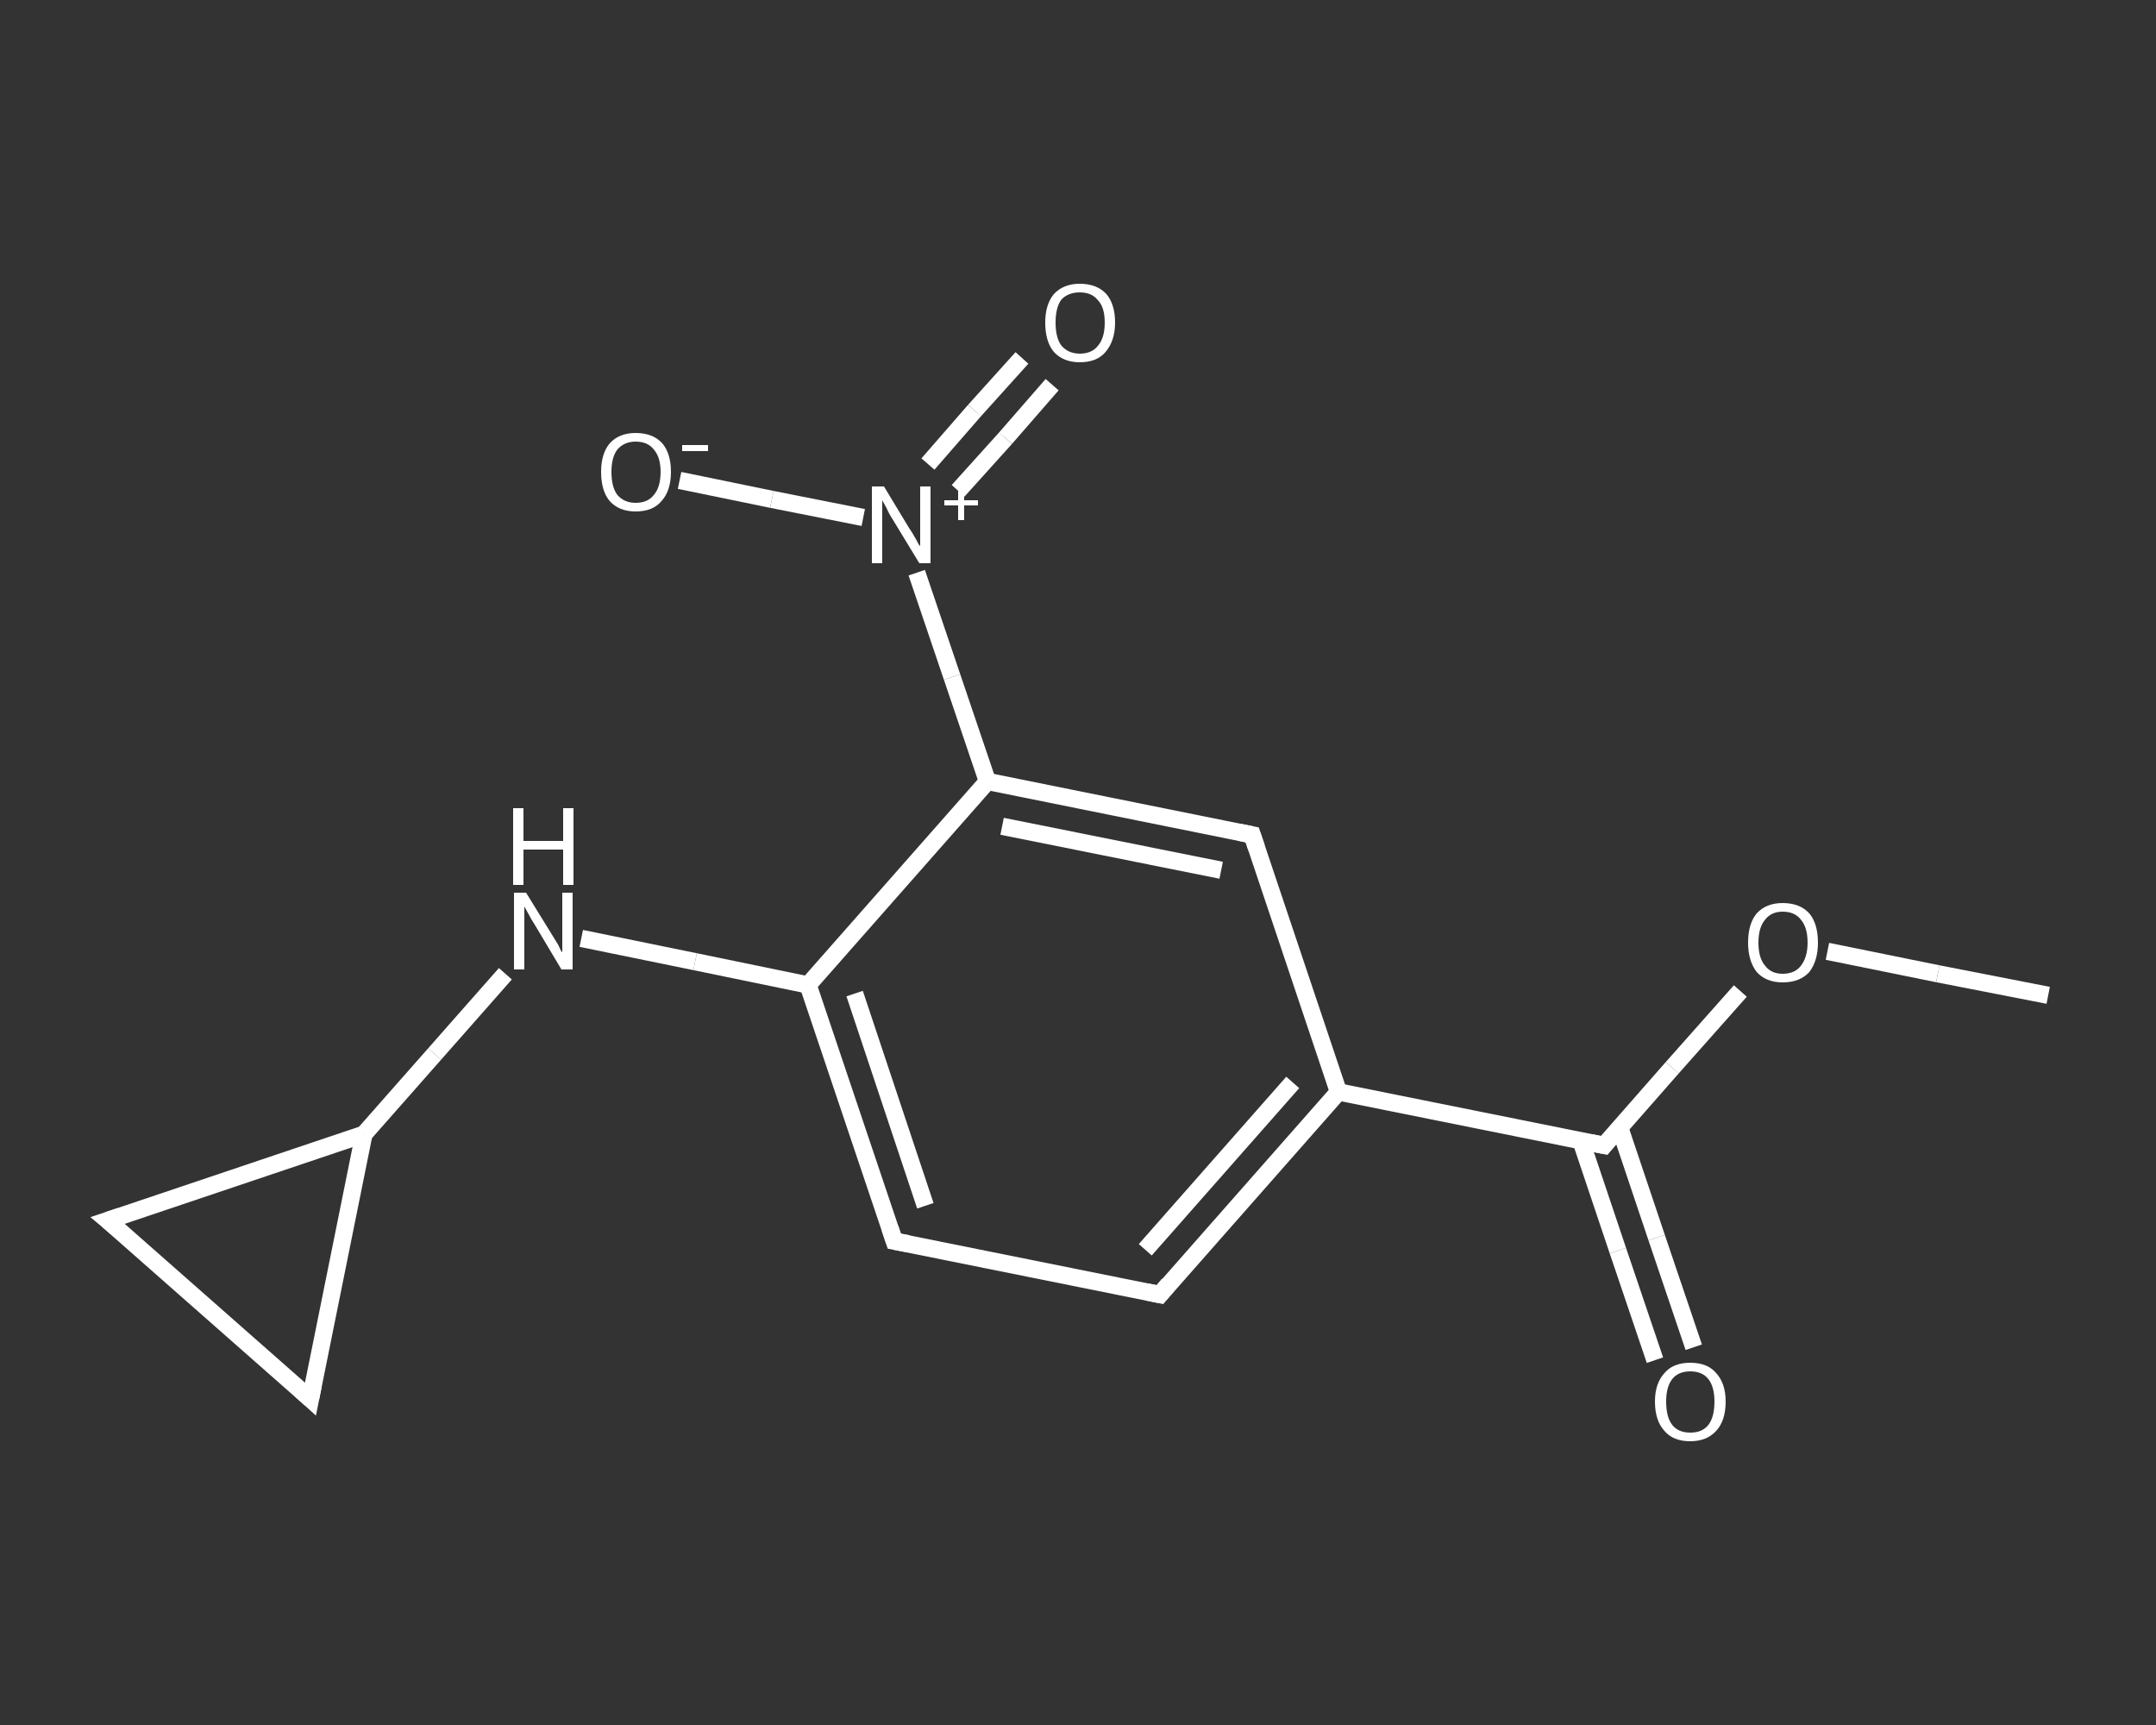<?xml version='1.0' encoding='iso-8859-1'?>
<svg version='1.1' baseProfile='full'
              xmlns='http://www.w3.org/2000/svg'
                      xmlns:rdkit='http://www.rdkit.org/xml'
                      xmlns:xlink='http://www.w3.org/1999/xlink'
                  xml:space='preserve'
width='250px' height='200px' viewBox='0 0 250 200'>
<rect x="0" y="0" width="250" height="200" fill="#333333" stroke="none"/>
<!-- END OF HEADER -->
<rect style='opacity:1.0;fill:transparent;stroke:none' width='250.0' height='200.0' x='0.0' y='0.0'> </rect>
<path class='bond-0 atom-0 atom-1' d='M 237.5,115.4 L 224.7,112.9' style='fill:none;fill-rule:evenodd;stroke:#FFFFFF;stroke-width:2.0px;stroke-linecap:butt;stroke-linejoin:miter;stroke-opacity:1' />
<path class='bond-0 atom-0 atom-1' d='M 224.7,112.9 L 211.9,110.3' style='fill:none;fill-rule:evenodd;stroke:#FFFFFF;stroke-width:2.0px;stroke-linecap:butt;stroke-linejoin:miter;stroke-opacity:1' />
<path class='bond-1 atom-1 atom-2' d='M 201.8,114.9 L 193.9,123.8' style='fill:none;fill-rule:evenodd;stroke:#FFFFFF;stroke-width:2.0px;stroke-linecap:butt;stroke-linejoin:miter;stroke-opacity:1' />
<path class='bond-1 atom-1 atom-2' d='M 193.9,123.8 L 186.0,132.8' style='fill:none;fill-rule:evenodd;stroke:#FFFFFF;stroke-width:2.0px;stroke-linecap:butt;stroke-linejoin:miter;stroke-opacity:1' />
<path class='bond-2 atom-2 atom-3' d='M 183.3,132.2 L 187.6,145.0' style='fill:none;fill-rule:evenodd;stroke:#FFFFFF;stroke-width:2.0px;stroke-linecap:butt;stroke-linejoin:miter;stroke-opacity:1' />
<path class='bond-2 atom-2 atom-3' d='M 187.6,145.0 L 191.9,157.7' style='fill:none;fill-rule:evenodd;stroke:#FFFFFF;stroke-width:2.0px;stroke-linecap:butt;stroke-linejoin:miter;stroke-opacity:1' />
<path class='bond-2 atom-2 atom-3' d='M 187.8,130.7 L 192.1,143.5' style='fill:none;fill-rule:evenodd;stroke:#FFFFFF;stroke-width:2.0px;stroke-linecap:butt;stroke-linejoin:miter;stroke-opacity:1' />
<path class='bond-2 atom-2 atom-3' d='M 192.1,143.5 L 196.4,156.2' style='fill:none;fill-rule:evenodd;stroke:#FFFFFF;stroke-width:2.0px;stroke-linecap:butt;stroke-linejoin:miter;stroke-opacity:1' />
<path class='bond-3 atom-2 atom-4' d='M 186.0,132.8 L 155.2,126.6' style='fill:none;fill-rule:evenodd;stroke:#FFFFFF;stroke-width:2.0px;stroke-linecap:butt;stroke-linejoin:miter;stroke-opacity:1' />
<path class='bond-4 atom-4 atom-5' d='M 155.2,126.6 L 134.5,150.1' style='fill:none;fill-rule:evenodd;stroke:#FFFFFF;stroke-width:2.0px;stroke-linecap:butt;stroke-linejoin:miter;stroke-opacity:1' />
<path class='bond-4 atom-4 atom-5' d='M 149.9,125.5 L 132.8,144.9' style='fill:none;fill-rule:evenodd;stroke:#FFFFFF;stroke-width:2.0px;stroke-linecap:butt;stroke-linejoin:miter;stroke-opacity:1' />
<path class='bond-5 atom-5 atom-6' d='M 134.5,150.1 L 103.7,143.9' style='fill:none;fill-rule:evenodd;stroke:#FFFFFF;stroke-width:2.0px;stroke-linecap:butt;stroke-linejoin:miter;stroke-opacity:1' />
<path class='bond-6 atom-6 atom-7' d='M 103.7,143.9 L 93.7,114.2' style='fill:none;fill-rule:evenodd;stroke:#FFFFFF;stroke-width:2.0px;stroke-linecap:butt;stroke-linejoin:miter;stroke-opacity:1' />
<path class='bond-6 atom-6 atom-7' d='M 107.3,139.8 L 99.1,115.2' style='fill:none;fill-rule:evenodd;stroke:#FFFFFF;stroke-width:2.0px;stroke-linecap:butt;stroke-linejoin:miter;stroke-opacity:1' />
<path class='bond-7 atom-7 atom-8' d='M 93.7,114.2 L 80.6,111.5' style='fill:none;fill-rule:evenodd;stroke:#FFFFFF;stroke-width:2.0px;stroke-linecap:butt;stroke-linejoin:miter;stroke-opacity:1' />
<path class='bond-7 atom-7 atom-8' d='M 80.6,111.5 L 67.4,108.8' style='fill:none;fill-rule:evenodd;stroke:#FFFFFF;stroke-width:2.0px;stroke-linecap:butt;stroke-linejoin:miter;stroke-opacity:1' />
<path class='bond-8 atom-8 atom-9' d='M 58.6,112.9 L 50.4,122.2' style='fill:none;fill-rule:evenodd;stroke:#FFFFFF;stroke-width:2.0px;stroke-linecap:butt;stroke-linejoin:miter;stroke-opacity:1' />
<path class='bond-8 atom-8 atom-9' d='M 50.4,122.2 L 42.2,131.5' style='fill:none;fill-rule:evenodd;stroke:#FFFFFF;stroke-width:2.0px;stroke-linecap:butt;stroke-linejoin:miter;stroke-opacity:1' />
<path class='bond-9 atom-9 atom-10' d='M 42.2,131.5 L 12.5,141.5' style='fill:none;fill-rule:evenodd;stroke:#FFFFFF;stroke-width:2.0px;stroke-linecap:butt;stroke-linejoin:miter;stroke-opacity:1' />
<path class='bond-10 atom-10 atom-11' d='M 12.5,141.5 L 36.0,162.2' style='fill:none;fill-rule:evenodd;stroke:#FFFFFF;stroke-width:2.0px;stroke-linecap:butt;stroke-linejoin:miter;stroke-opacity:1' />
<path class='bond-11 atom-7 atom-12' d='M 93.7,114.2 L 114.5,90.6' style='fill:none;fill-rule:evenodd;stroke:#FFFFFF;stroke-width:2.0px;stroke-linecap:butt;stroke-linejoin:miter;stroke-opacity:1' />
<path class='bond-12 atom-12 atom-13' d='M 114.5,90.6 L 110.4,78.5' style='fill:none;fill-rule:evenodd;stroke:#FFFFFF;stroke-width:2.0px;stroke-linecap:butt;stroke-linejoin:miter;stroke-opacity:1' />
<path class='bond-12 atom-12 atom-13' d='M 110.4,78.5 L 106.3,66.4' style='fill:none;fill-rule:evenodd;stroke:#FFFFFF;stroke-width:2.0px;stroke-linecap:butt;stroke-linejoin:miter;stroke-opacity:1' />
<path class='bond-13 atom-13 atom-14' d='M 111.1,56.9 L 116.6,50.8' style='fill:none;fill-rule:evenodd;stroke:#FFFFFF;stroke-width:2.0px;stroke-linecap:butt;stroke-linejoin:miter;stroke-opacity:1' />
<path class='bond-13 atom-13 atom-14' d='M 116.6,50.8 L 122.0,44.6' style='fill:none;fill-rule:evenodd;stroke:#FFFFFF;stroke-width:2.0px;stroke-linecap:butt;stroke-linejoin:miter;stroke-opacity:1' />
<path class='bond-13 atom-13 atom-14' d='M 107.6,53.8 L 113.0,47.6' style='fill:none;fill-rule:evenodd;stroke:#FFFFFF;stroke-width:2.0px;stroke-linecap:butt;stroke-linejoin:miter;stroke-opacity:1' />
<path class='bond-13 atom-13 atom-14' d='M 113.0,47.6 L 118.5,41.5' style='fill:none;fill-rule:evenodd;stroke:#FFFFFF;stroke-width:2.0px;stroke-linecap:butt;stroke-linejoin:miter;stroke-opacity:1' />
<path class='bond-14 atom-13 atom-15' d='M 100.1,60.0 L 89.5,57.9' style='fill:none;fill-rule:evenodd;stroke:#FFFFFF;stroke-width:2.0px;stroke-linecap:butt;stroke-linejoin:miter;stroke-opacity:1' />
<path class='bond-14 atom-13 atom-15' d='M 89.5,57.9 L 78.8,55.7' style='fill:none;fill-rule:evenodd;stroke:#FFFFFF;stroke-width:2.0px;stroke-linecap:butt;stroke-linejoin:miter;stroke-opacity:1' />
<path class='bond-15 atom-12 atom-16' d='M 114.5,90.6 L 145.2,96.8' style='fill:none;fill-rule:evenodd;stroke:#FFFFFF;stroke-width:2.0px;stroke-linecap:butt;stroke-linejoin:miter;stroke-opacity:1' />
<path class='bond-15 atom-12 atom-16' d='M 116.2,95.8 L 141.6,100.9' style='fill:none;fill-rule:evenodd;stroke:#FFFFFF;stroke-width:2.0px;stroke-linecap:butt;stroke-linejoin:miter;stroke-opacity:1' />
<path class='bond-16 atom-16 atom-4' d='M 145.2,96.8 L 155.2,126.6' style='fill:none;fill-rule:evenodd;stroke:#FFFFFF;stroke-width:2.0px;stroke-linecap:butt;stroke-linejoin:miter;stroke-opacity:1' />
<path class='bond-17 atom-11 atom-9' d='M 36.0,162.2 L 42.2,131.5' style='fill:none;fill-rule:evenodd;stroke:#FFFFFF;stroke-width:2.0px;stroke-linecap:butt;stroke-linejoin:miter;stroke-opacity:1' />
<path d='M 186.4,132.3 L 186.0,132.8 L 184.5,132.5' style='fill:none;stroke:#FFFFFF;stroke-width:2.0px;stroke-linecap:butt;stroke-linejoin:miter;stroke-opacity:1;' />
<path d='M 135.5,148.9 L 134.5,150.1 L 133.0,149.8' style='fill:none;stroke:#FFFFFF;stroke-width:2.0px;stroke-linecap:butt;stroke-linejoin:miter;stroke-opacity:1;' />
<path d='M 105.3,144.2 L 103.7,143.9 L 103.2,142.4' style='fill:none;stroke:#FFFFFF;stroke-width:2.0px;stroke-linecap:butt;stroke-linejoin:miter;stroke-opacity:1;' />
<path d='M 14.0,141.0 L 12.5,141.5 L 13.7,142.5' style='fill:none;stroke:#FFFFFF;stroke-width:2.0px;stroke-linecap:butt;stroke-linejoin:miter;stroke-opacity:1;' />
<path d='M 34.9,161.2 L 36.0,162.2 L 36.3,160.7' style='fill:none;stroke:#FFFFFF;stroke-width:2.0px;stroke-linecap:butt;stroke-linejoin:miter;stroke-opacity:1;' />
<path d='M 143.7,96.5 L 145.2,96.8 L 145.7,98.3' style='fill:none;stroke:#FFFFFF;stroke-width:2.0px;stroke-linecap:butt;stroke-linejoin:miter;stroke-opacity:1;' />
<path class='atom-1' d='M 202.7 109.3
Q 202.7 107.1, 203.7 105.9
Q 204.8 104.7, 206.7 104.7
Q 208.7 104.7, 209.8 105.9
Q 210.8 107.1, 210.8 109.3
Q 210.8 111.4, 209.8 112.7
Q 208.7 113.9, 206.7 113.9
Q 204.8 113.9, 203.7 112.7
Q 202.7 111.4, 202.7 109.3
M 206.7 112.9
Q 208.1 112.9, 208.8 112.0
Q 209.6 111.0, 209.6 109.3
Q 209.6 107.5, 208.8 106.6
Q 208.1 105.7, 206.7 105.7
Q 205.4 105.7, 204.7 106.6
Q 203.9 107.5, 203.9 109.3
Q 203.9 111.1, 204.7 112.0
Q 205.4 112.9, 206.7 112.9
' fill='#FFFFFF'/>
<path class='atom-3' d='M 191.9 162.5
Q 191.9 160.4, 193.0 159.2
Q 194.0 158.0, 196.0 158.0
Q 198.0 158.0, 199.0 159.2
Q 200.1 160.4, 200.1 162.5
Q 200.1 164.7, 199.0 165.9
Q 197.9 167.1, 196.0 167.1
Q 194.0 167.1, 193.0 165.9
Q 191.9 164.7, 191.9 162.5
M 196.0 166.1
Q 197.4 166.1, 198.1 165.2
Q 198.8 164.3, 198.8 162.5
Q 198.8 160.8, 198.1 159.9
Q 197.4 159.0, 196.0 159.0
Q 194.6 159.0, 193.9 159.9
Q 193.2 160.8, 193.2 162.5
Q 193.2 164.3, 193.9 165.2
Q 194.6 166.1, 196.0 166.1
' fill='#FFFFFF'/>
<path class='atom-8' d='M 61.0 103.5
L 63.9 108.2
Q 64.2 108.7, 64.7 109.5
Q 65.1 110.4, 65.2 110.4
L 65.2 103.5
L 66.4 103.5
L 66.4 112.4
L 65.1 112.4
L 62.0 107.2
Q 61.6 106.6, 61.3 106.0
Q 60.9 105.3, 60.8 105.1
L 60.8 112.4
L 59.6 112.4
L 59.6 103.5
L 61.0 103.5
' fill='#FFFFFF'/>
<path class='atom-8' d='M 59.5 93.7
L 60.7 93.7
L 60.7 97.5
L 65.3 97.5
L 65.3 93.7
L 66.5 93.7
L 66.5 102.6
L 65.3 102.6
L 65.3 98.5
L 60.7 98.5
L 60.7 102.6
L 59.5 102.6
L 59.5 93.7
' fill='#FFFFFF'/>
<path class='atom-13' d='M 102.5 56.4
L 105.4 61.2
Q 105.7 61.6, 106.2 62.5
Q 106.6 63.3, 106.7 63.3
L 106.7 56.4
L 107.9 56.4
L 107.9 65.3
L 106.6 65.3
L 103.5 60.2
Q 103.1 59.6, 102.8 58.9
Q 102.4 58.2, 102.3 58.0
L 102.3 65.3
L 101.1 65.3
L 101.1 56.4
L 102.5 56.4
' fill='#FFFFFF'/>
<path class='atom-13' d='M 109.5 58.0
L 111.1 58.0
L 111.1 56.4
L 111.8 56.4
L 111.8 58.0
L 113.4 58.0
L 113.4 58.6
L 111.8 58.6
L 111.8 60.3
L 111.1 60.3
L 111.1 58.6
L 109.5 58.6
L 109.5 58.0
' fill='#FFFFFF'/>
<path class='atom-14' d='M 121.2 37.4
Q 121.2 35.3, 122.2 34.1
Q 123.3 32.9, 125.2 32.9
Q 127.2 32.9, 128.3 34.1
Q 129.3 35.3, 129.3 37.4
Q 129.3 39.5, 128.2 40.8
Q 127.2 42.0, 125.2 42.0
Q 123.3 42.0, 122.2 40.8
Q 121.2 39.6, 121.2 37.4
M 125.2 41.0
Q 126.6 41.0, 127.3 40.1
Q 128.1 39.2, 128.1 37.4
Q 128.1 35.6, 127.3 34.8
Q 126.6 33.9, 125.2 33.9
Q 123.9 33.9, 123.1 34.7
Q 122.4 35.6, 122.4 37.4
Q 122.4 39.2, 123.1 40.1
Q 123.9 41.0, 125.2 41.0
' fill='#FFFFFF'/>
<path class='atom-15' d='M 69.7 54.7
Q 69.7 52.6, 70.7 51.4
Q 71.8 50.2, 73.7 50.2
Q 75.7 50.2, 76.8 51.4
Q 77.8 52.6, 77.8 54.7
Q 77.8 56.9, 76.7 58.1
Q 75.7 59.3, 73.7 59.3
Q 71.8 59.3, 70.7 58.1
Q 69.7 56.9, 69.7 54.7
M 73.7 58.3
Q 75.1 58.3, 75.8 57.4
Q 76.6 56.5, 76.6 54.7
Q 76.6 53.0, 75.8 52.1
Q 75.1 51.2, 73.7 51.2
Q 72.4 51.2, 71.6 52.1
Q 70.9 53.0, 70.9 54.7
Q 70.9 56.5, 71.6 57.4
Q 72.4 58.3, 73.7 58.3
' fill='#FFFFFF'/>
<path class='atom-15' d='M 79.1 51.6
L 82.1 51.6
L 82.1 52.3
L 79.1 52.3
L 79.1 51.6
' fill='#FFFFFF'/>
</svg>
